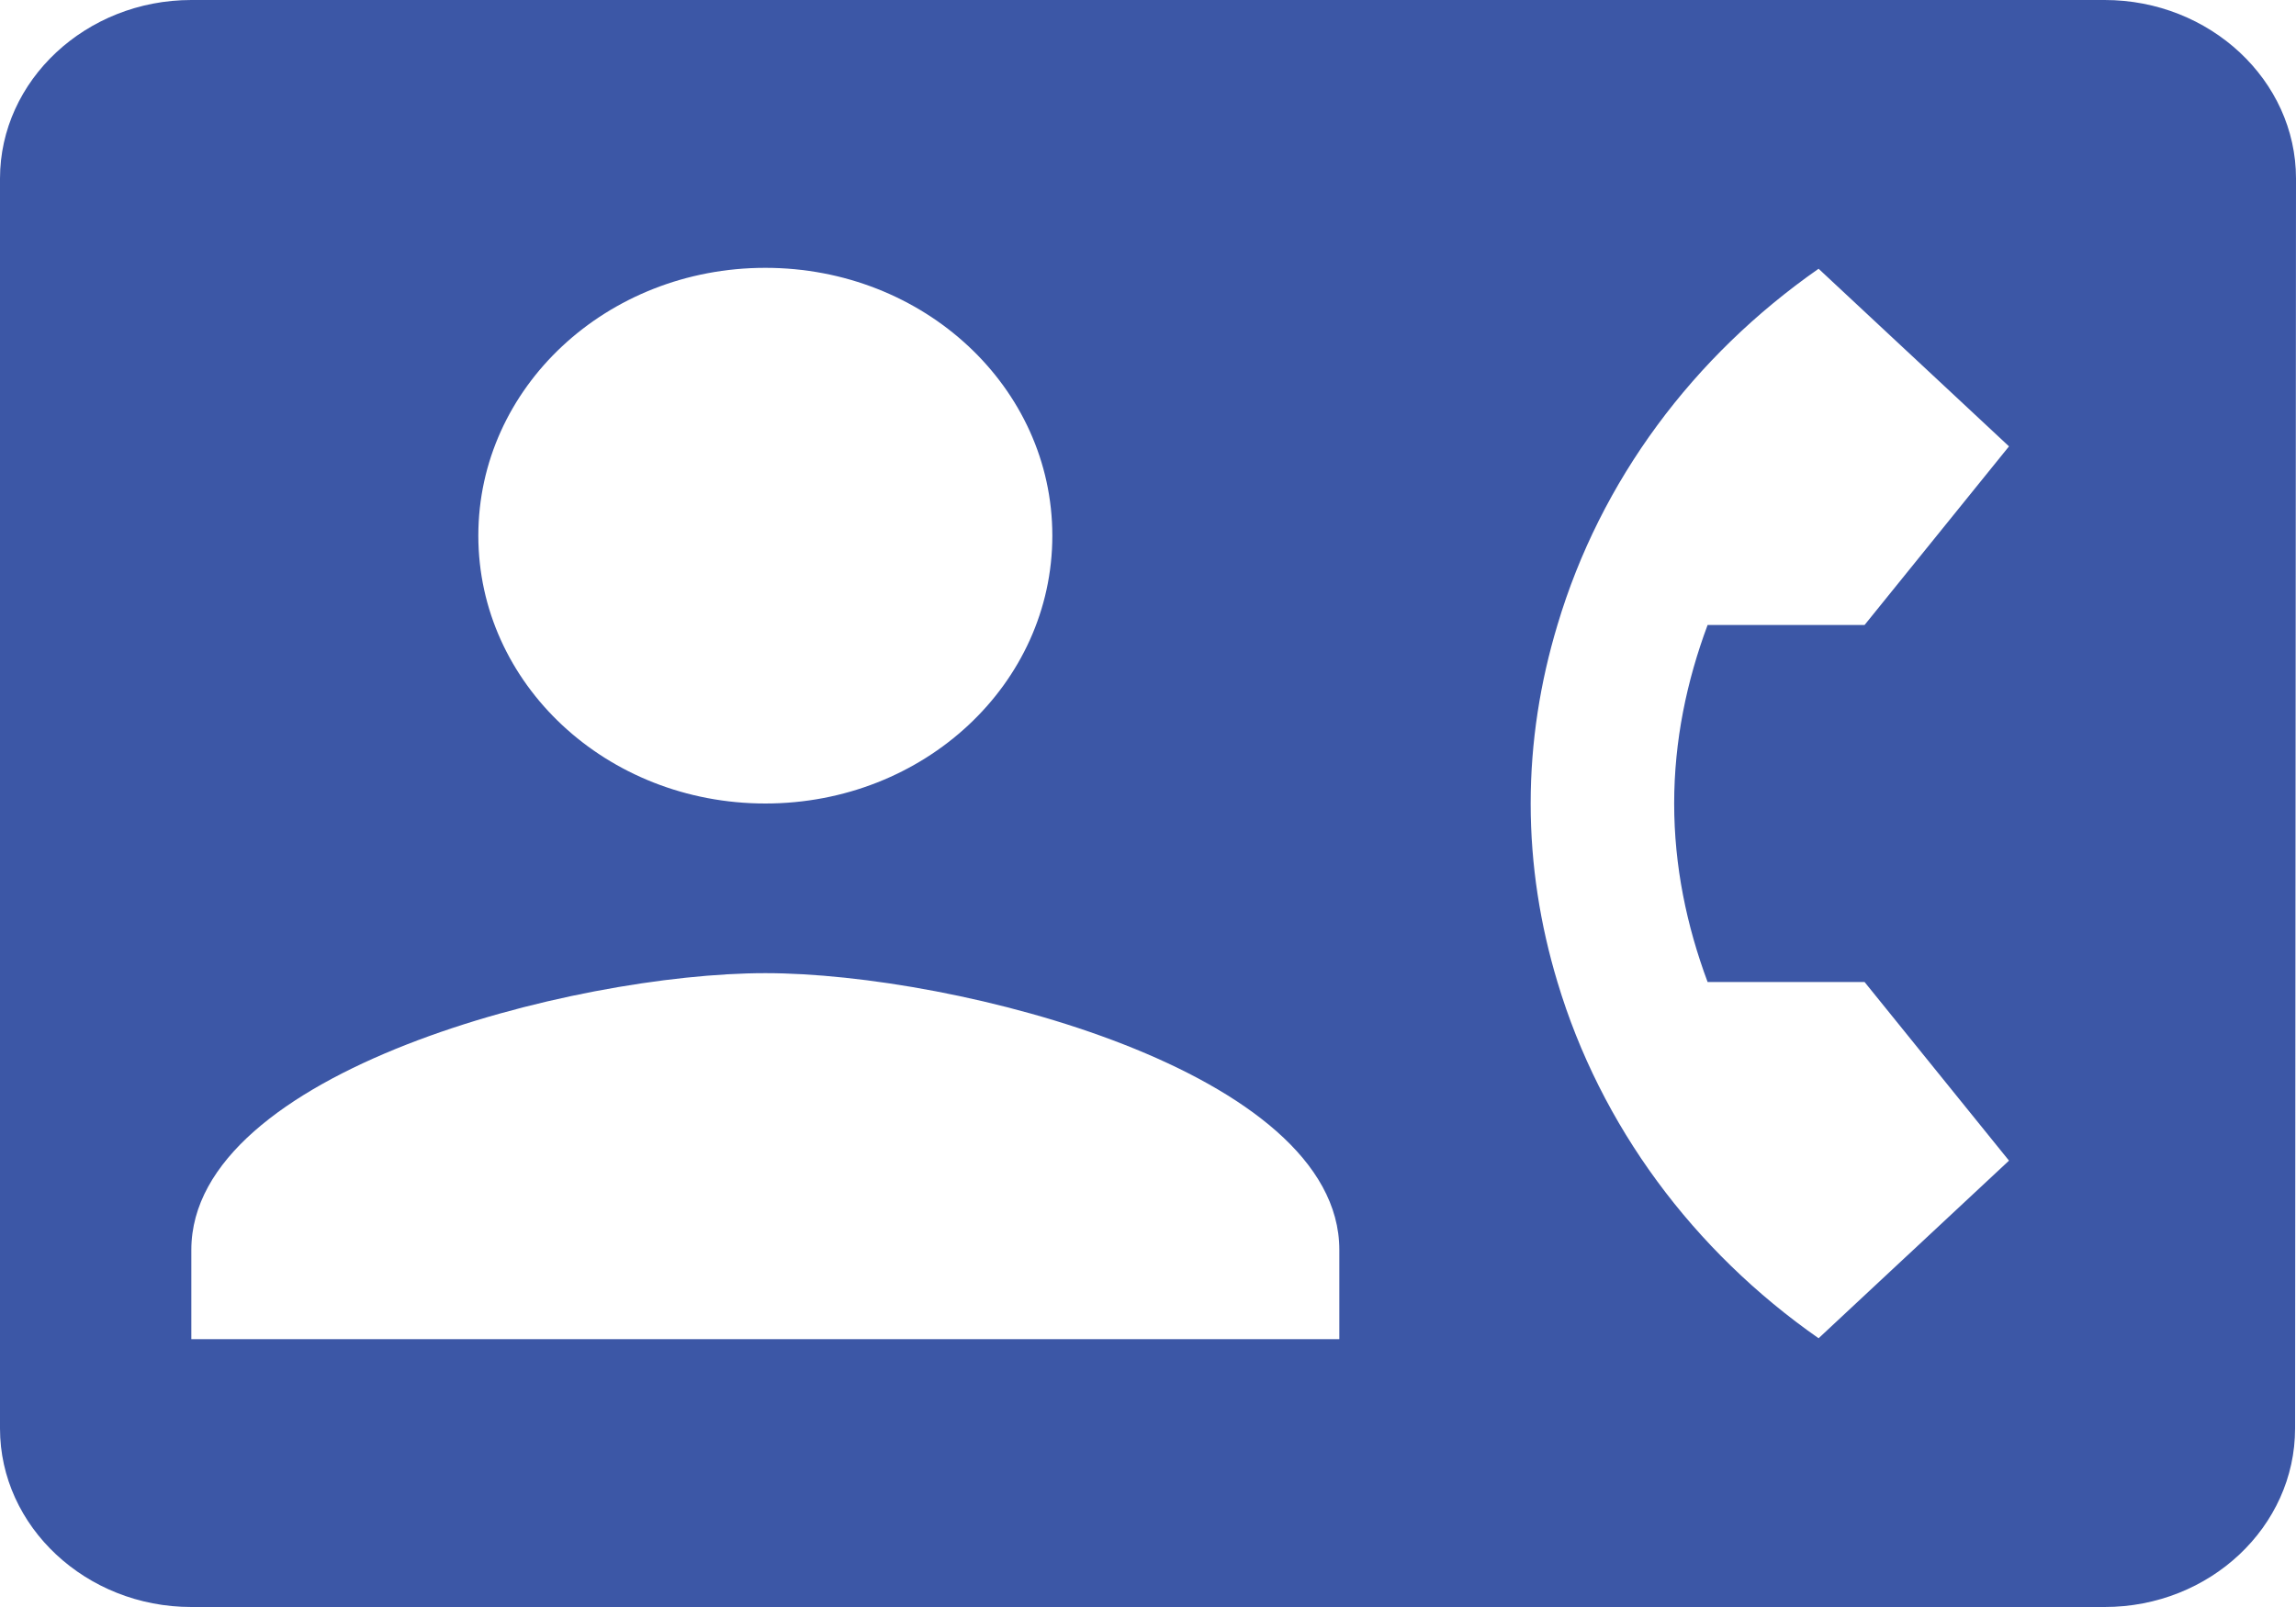 <svg width="30" height="21" viewBox="0 0 30 21" fill="none" xmlns="http://www.w3.org/2000/svg">
<path d="M27.5 0H2.5C1.125 0 0 1.05 0 2.333V18.667C0 19.95 1.125 21 2.5 21H27.5C28.875 21 29.988 19.95 29.988 18.667L30 2.333C30 1.05 28.875 0 27.5 0ZM10 3.5C12.075 3.5 13.75 5.063 13.75 7C13.75 8.937 12.075 10.5 10 10.5C7.925 10.5 6.25 8.937 6.25 7C6.25 5.063 7.925 3.5 10 3.5ZM17.5 17.5H2.5V16.333C2.5 14 7.5 12.717 10 12.717C12.5 12.717 17.5 14 17.5 16.333V17.5ZM22.312 12.833H24.363L26.25 15.167L23.762 17.488C22.125 16.345 20.913 14.712 20.35 12.833C20.125 12.087 20 11.305 20 10.5C20 9.695 20.125 8.913 20.35 8.167C20.913 6.277 22.125 4.655 23.762 3.512L26.25 5.833L24.363 8.167H22.312C22.038 8.902 21.875 9.683 21.875 10.5C21.875 11.317 22.038 12.098 22.312 12.833Z" fill="#3C57A6"/>
</svg>
